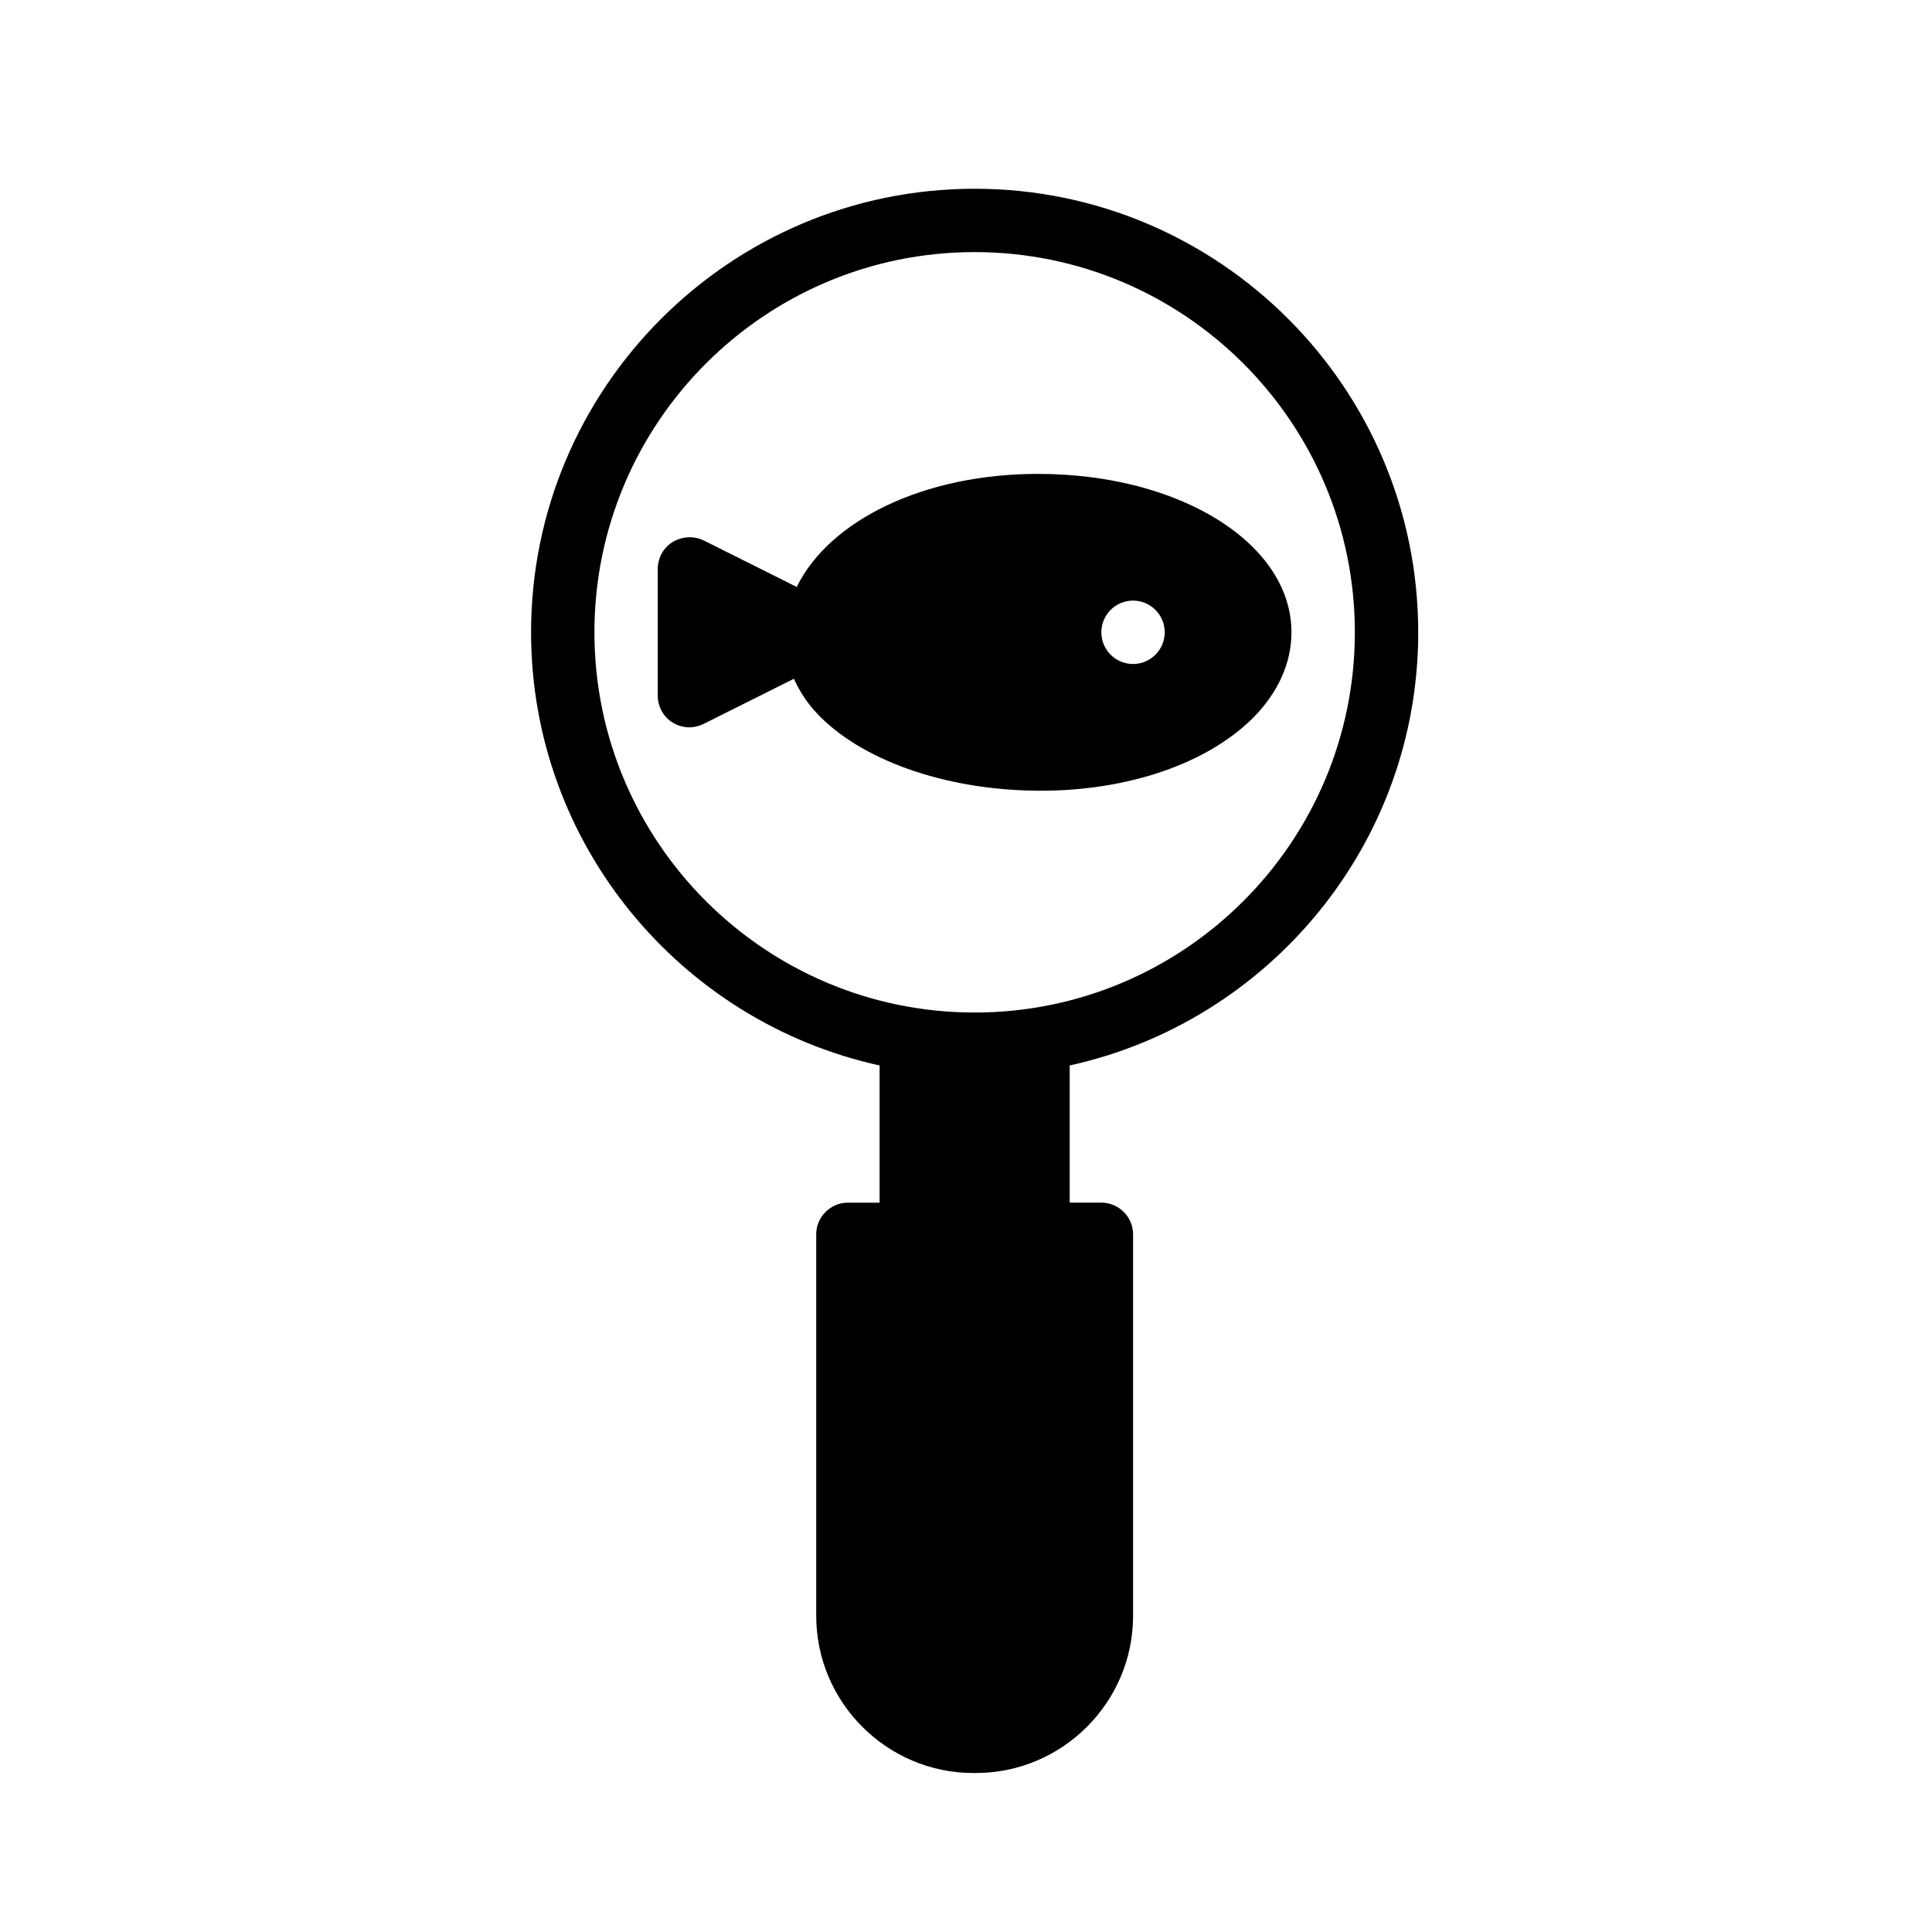 <?xml version="1.0" encoding="UTF-8"?>
<!-- Uploaded to: SVG Repo, www.svgrepo.com, Generator: SVG Repo Mixer Tools -->
<svg fill="#000000" width="800px" height="800px" version="1.1" viewBox="144 144 512 512" xmlns="http://www.w3.org/2000/svg">
 <g>
  <path d="m519.84 311.57c0-64.824-52.73-117.55-117.55-117.55s-117.55 52.73-117.55 117.55c0 56.176 39.633 103.2 92.363 114.79v36.359h-8.398c-4.617 0-8.398 3.777-8.398 8.398v101.1c0 22.922 18.727 41.648 41.648 41.648l0.676-0.004c22.922 0 41.648-18.727 41.648-41.648v-101.1c0-4.617-3.777-8.398-8.398-8.398h-8.398v-36.359c52.734-11.582 92.367-58.605 92.367-114.78zm-117.55 100.76c-55.586 0-100.76-45.176-100.76-100.76 0-55.586 45.176-100.76 100.76-100.76s100.76 45.176 100.76 100.76c0 55.586-45.176 100.76-100.76 100.76z"/>
  <path d="m486.25 311.57c0-23.512-29.473-41.984-67.176-41.984-30.23 0-55.234 12.27-63.934 29.957l-24.652-12.324c-2.602-1.258-5.711-1.09-8.23 0.418-2.434 1.512-3.945 4.199-3.945 7.137v33.586c0 2.938 1.512 5.625 3.945 7.137 1.344 0.84 2.938 1.258 4.449 1.258 1.258 0 2.602-0.336 3.777-0.922l23.906-11.953c1.383 3.043 3.215 6 5.734 8.762 11.586 12.68 34.176 20.738 58.863 20.906h0.922c23.008 0 43.832-7.137 56.008-19.145 6.719-6.711 10.332-14.602 10.332-22.832zm-41.984 8.395c-4.637 0-8.398-3.758-8.398-8.398 0-4.637 3.758-8.398 8.398-8.398 4.637 0 8.398 3.758 8.398 8.398-0.004 4.637-3.762 8.398-8.398 8.398z"/>
 </g>
</svg>
